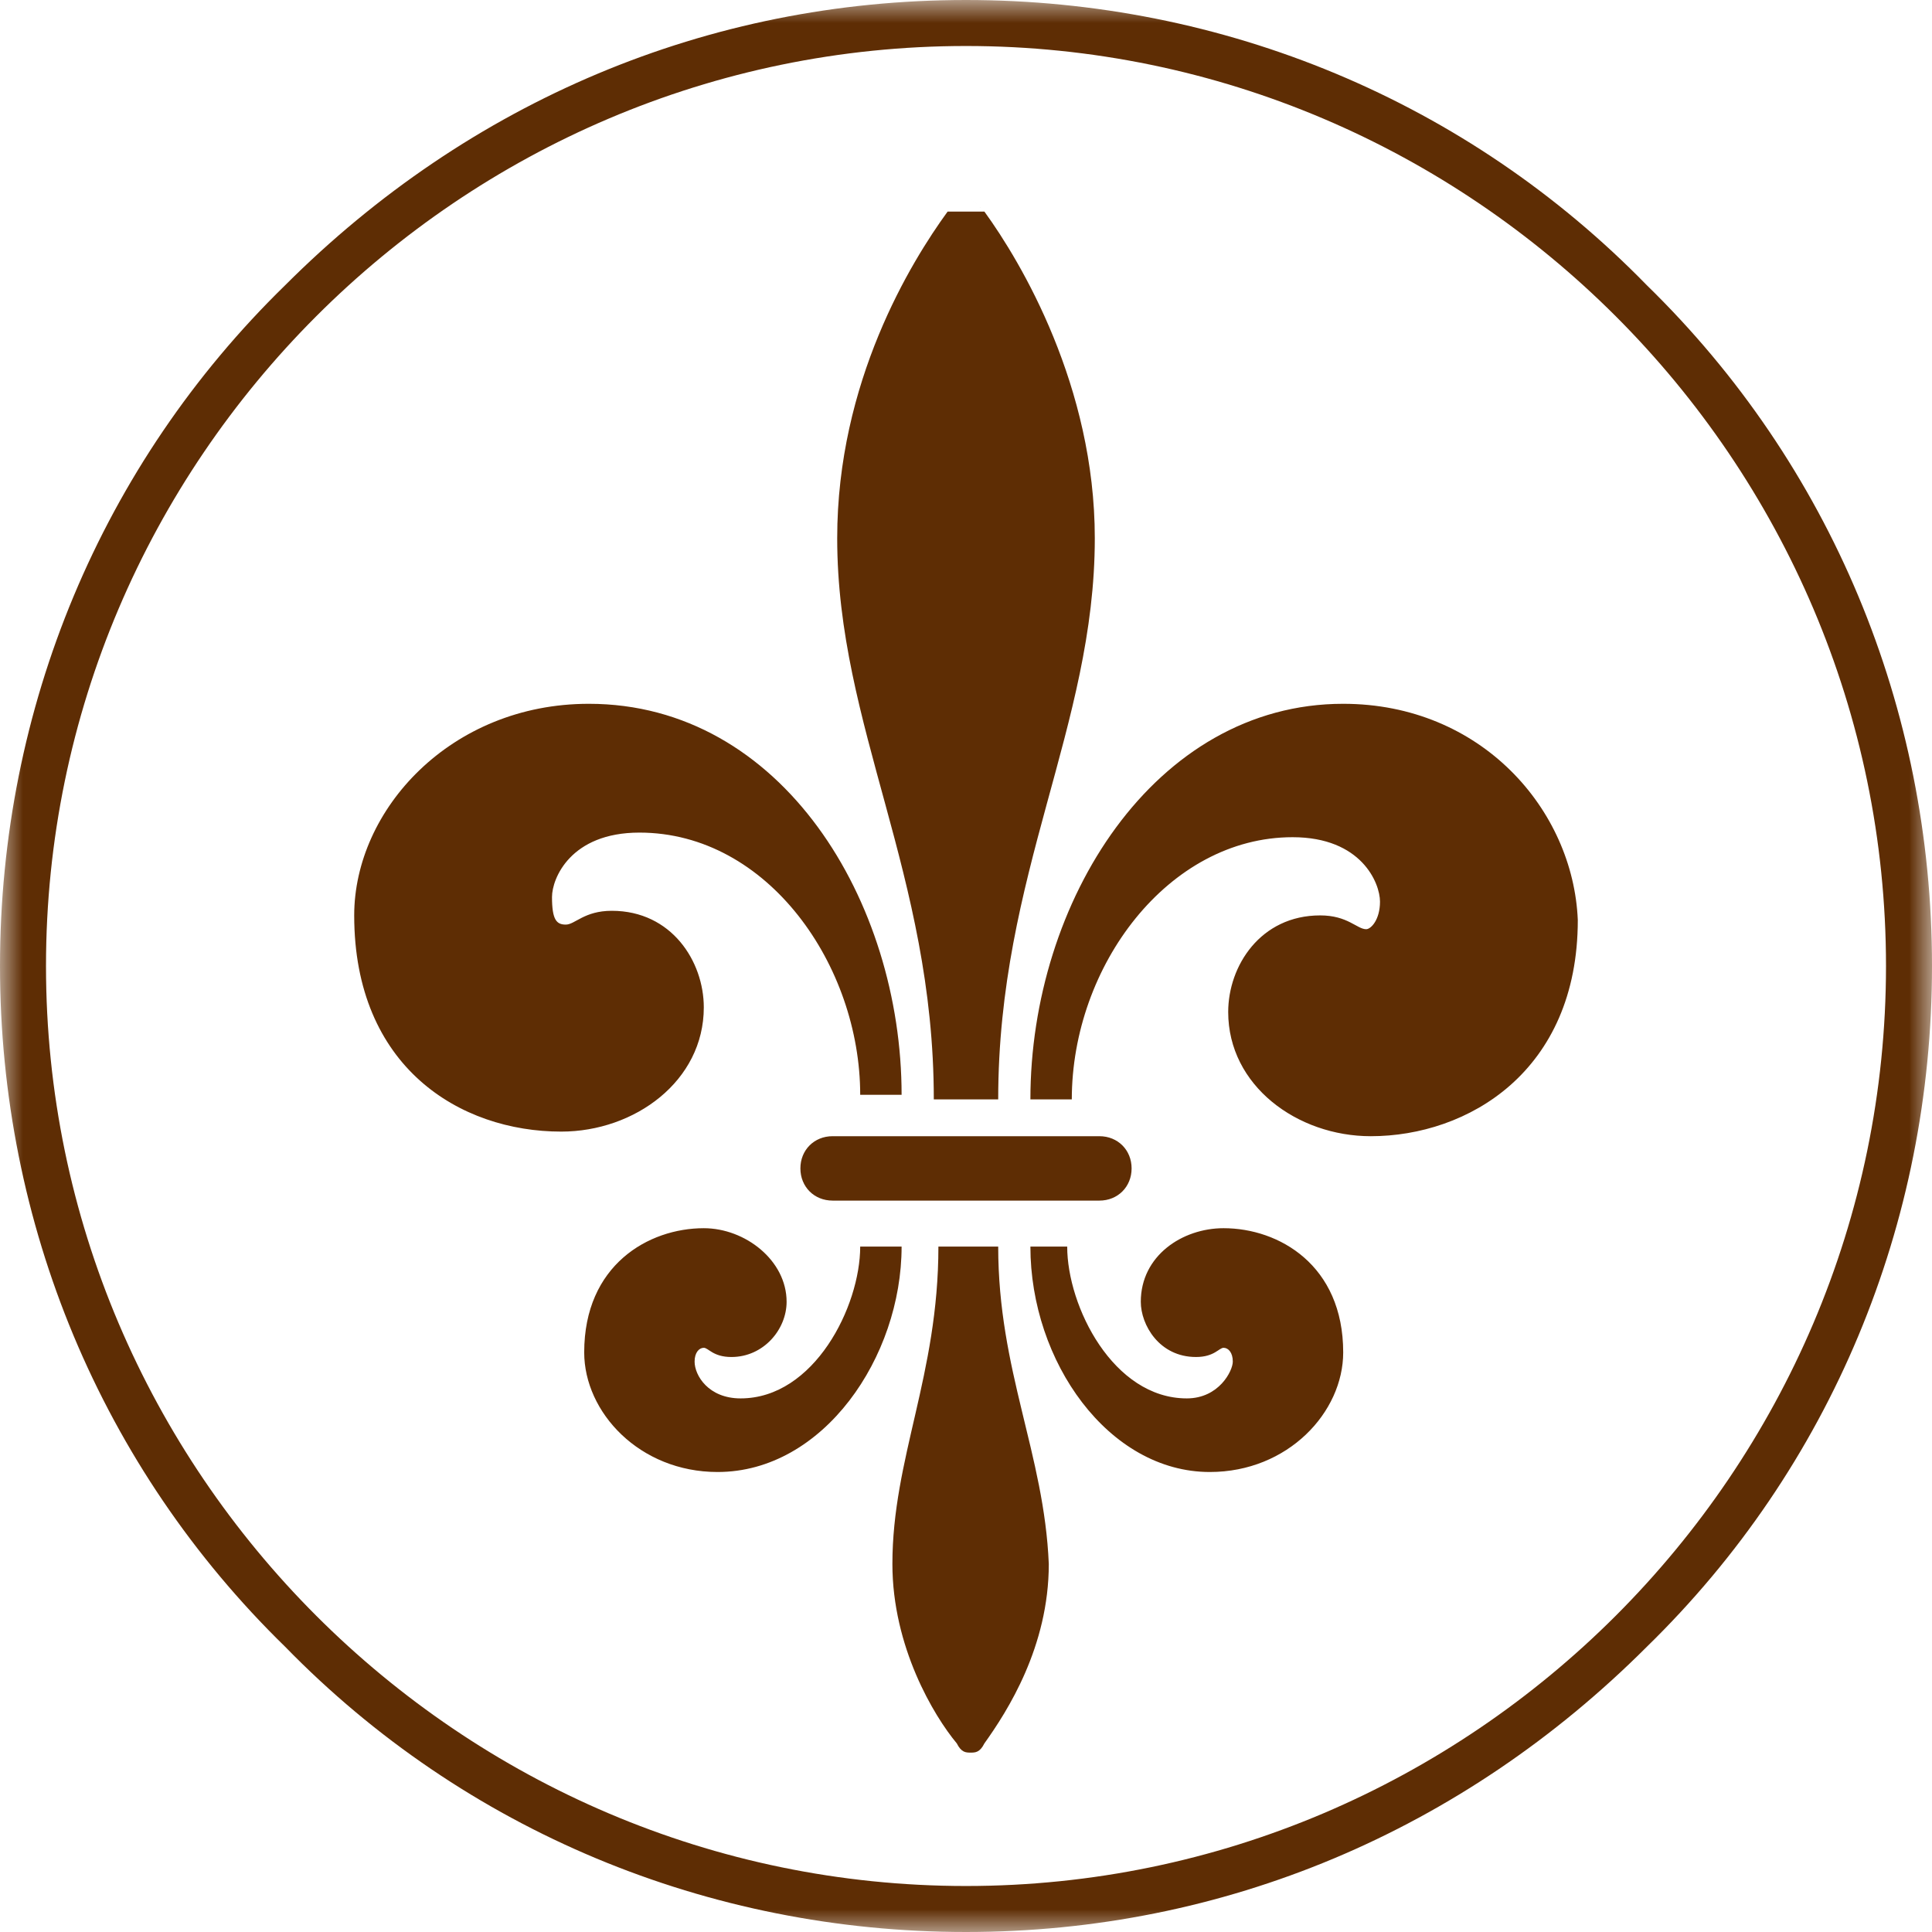 <?xml version="1.0" encoding="utf-8"?>
<!-- Generator: Adobe Illustrator 24.0.1, SVG Export Plug-In . SVG Version: 6.00 Build 0)  -->
<svg version="1.1" id="Layer_1" xmlns="http://www.w3.org/2000/svg" xmlns:xlink="http://www.w3.org/1999/xlink" x="0px" y="0px"
	 viewBox="0 0 42 42" style="enable-background:new 0 0 42 42;" xml:space="preserve">
<style type="text/css">
	.st0{filter:url(#Adobe_OpacityMaskFilter);}
	.st1{fill-rule:evenodd;clip-rule:evenodd;fill:#FFFFFF;}
	.st2{mask:url(#mask-2_1_);fill-rule:evenodd;clip-rule:evenodd;fill:#5E2D04;}
</style>
<title>Group 3</title>
<g id="Design">
	<g id="Om-Fonden" transform="translate(-100, -596)">
		<g id="Group-3" transform="translate(100, 596)">
			<g id="Clip-2">
			</g>
			<defs>
				<filter id="Adobe_OpacityMaskFilter" filterUnits="userSpaceOnUse" x="0" y="0" width="42" height="42">
					<feColorMatrix  type="matrix" values="1 0 0 0 0  0 1 0 0 0  0 0 1 0 0  0 0 0 1 0"/>
				</filter>
			</defs>
			<mask maskUnits="userSpaceOnUse" x="0" y="0" width="42" height="42" id="mask-2_1_">
				<g class="st0">
					<polygon id="path-1_1_" class="st1" points="0,0 42,0 42,42 0,42 					"/>
				</g>
			</mask>
			<path id="Fill-1" class="st2" d="M21.4,4.6c-0.2-0.2-0.3-0.3-0.4-0.3c-0.1,0-0.2,0.1-0.4,0.3L21.4,4.6z M41,21c0-11-9-20-20-20
				C10,1,1,10,1,21c0,11,9,20,20,20C32,41,41,32,41,21L41,21z M42,21c0,5.6-2.2,10.9-6.2,14.8c-4,4-9.2,6.2-14.8,6.2
				c-5.6,0-10.9-2.2-14.8-6.2C2.2,31.9,0,26.6,0,21c0-5.6,2.2-10.9,6.2-14.8c4-4,9.2-6.2,14.8-6.2c5.6,0,10.9,2.2,14.8,6.2
				C39.8,10.1,42,15.4,42,21L42,21z M21,4.3c-0.1,0-0.2,0.1-0.4,0.3c-0.8,1.1-2.4,3.7-2.4,7.1c0,4.1,2.1,7.3,2.1,12.2H21h0.7
				c0-4.9,2.1-8.1,2.1-12.2c0-3.3-1.6-6-2.4-7.1C21.2,4.4,21.1,4.3,21,4.3L21,4.3z M21.7,27.1h-1.3c0,2.8-1,4.6-1,6.9
				c0,1.8,0.9,3.3,1.4,3.9c0.1,0.2,0.2,0.2,0.3,0.2c0.1,0,0.2,0,0.3-0.2c0.5-0.7,1.4-2.1,1.4-3.9C22.7,31.6,21.7,29.8,21.7,27.1
				L21.7,27.1z M29.2,15.3c-4.1,0-6.8,4.3-6.8,8.6h0.9c0-2.9,2.1-5.7,4.8-5.7c1.5,0,1.9,1,1.9,1.4c0,0.4-0.2,0.6-0.3,0.6
				c-0.2,0-0.4-0.3-1-0.3c-1.3,0-2,1.1-2,2.1c0,1.6,1.5,2.7,3.1,2.7c2.1,0,4.5-1.4,4.5-4.7C34.2,17.6,32.2,15.3,29.2,15.3L29.2,15.3
				z M12.8,15.3c-3,0-5.1,2.3-5.1,4.6c0,3.3,2.3,4.7,4.5,4.7c1.6,0,3.1-1.1,3.1-2.7c0-1-0.7-2.1-2-2.1c-0.6,0-0.8,0.3-1,0.3
				c-0.2,0-0.3-0.1-0.3-0.6c0-0.4,0.4-1.4,1.9-1.4c2.8,0,4.8,2.9,4.8,5.7h0.9C19.6,19.6,17,15.3,12.8,15.3L12.8,15.3z M22.4,27.1
				c0,2.5,1.7,4.9,3.9,4.9c1.7,0,2.9-1.3,2.9-2.6c0-1.9-1.4-2.7-2.6-2.7c-0.9,0-1.8,0.6-1.8,1.6c0,0.5,0.4,1.2,1.2,1.2
				c0.4,0,0.5-0.2,0.6-0.2c0.1,0,0.2,0.1,0.2,0.3c0,0.2-0.3,0.8-1,0.8c-1.6,0-2.6-2-2.6-3.3H22.4z M19.6,27.1h-0.9
				c0,1.3-1,3.3-2.6,3.3c-0.7,0-1-0.5-1-0.8c0-0.2,0.1-0.3,0.2-0.3c0.1,0,0.2,0.2,0.6,0.2c0.7,0,1.2-0.6,1.2-1.2
				c0-0.9-0.9-1.6-1.8-1.6c-1.2,0-2.6,0.8-2.6,2.7c0,1.3,1.2,2.6,2.9,2.6C17.9,32,19.6,29.5,19.6,27.1L19.6,27.1z M23.9,24.7
				c0.4,0,0.7,0.3,0.7,0.7c0,0.4-0.3,0.7-0.7,0.7v0H21h-2.9v0c-0.4,0-0.7-0.3-0.7-0.7c0-0.4,0.3-0.7,0.7-0.7v0H21L23.9,24.7
				L23.9,24.7z"/>
		</g>
	</g>
</g>
</svg>
